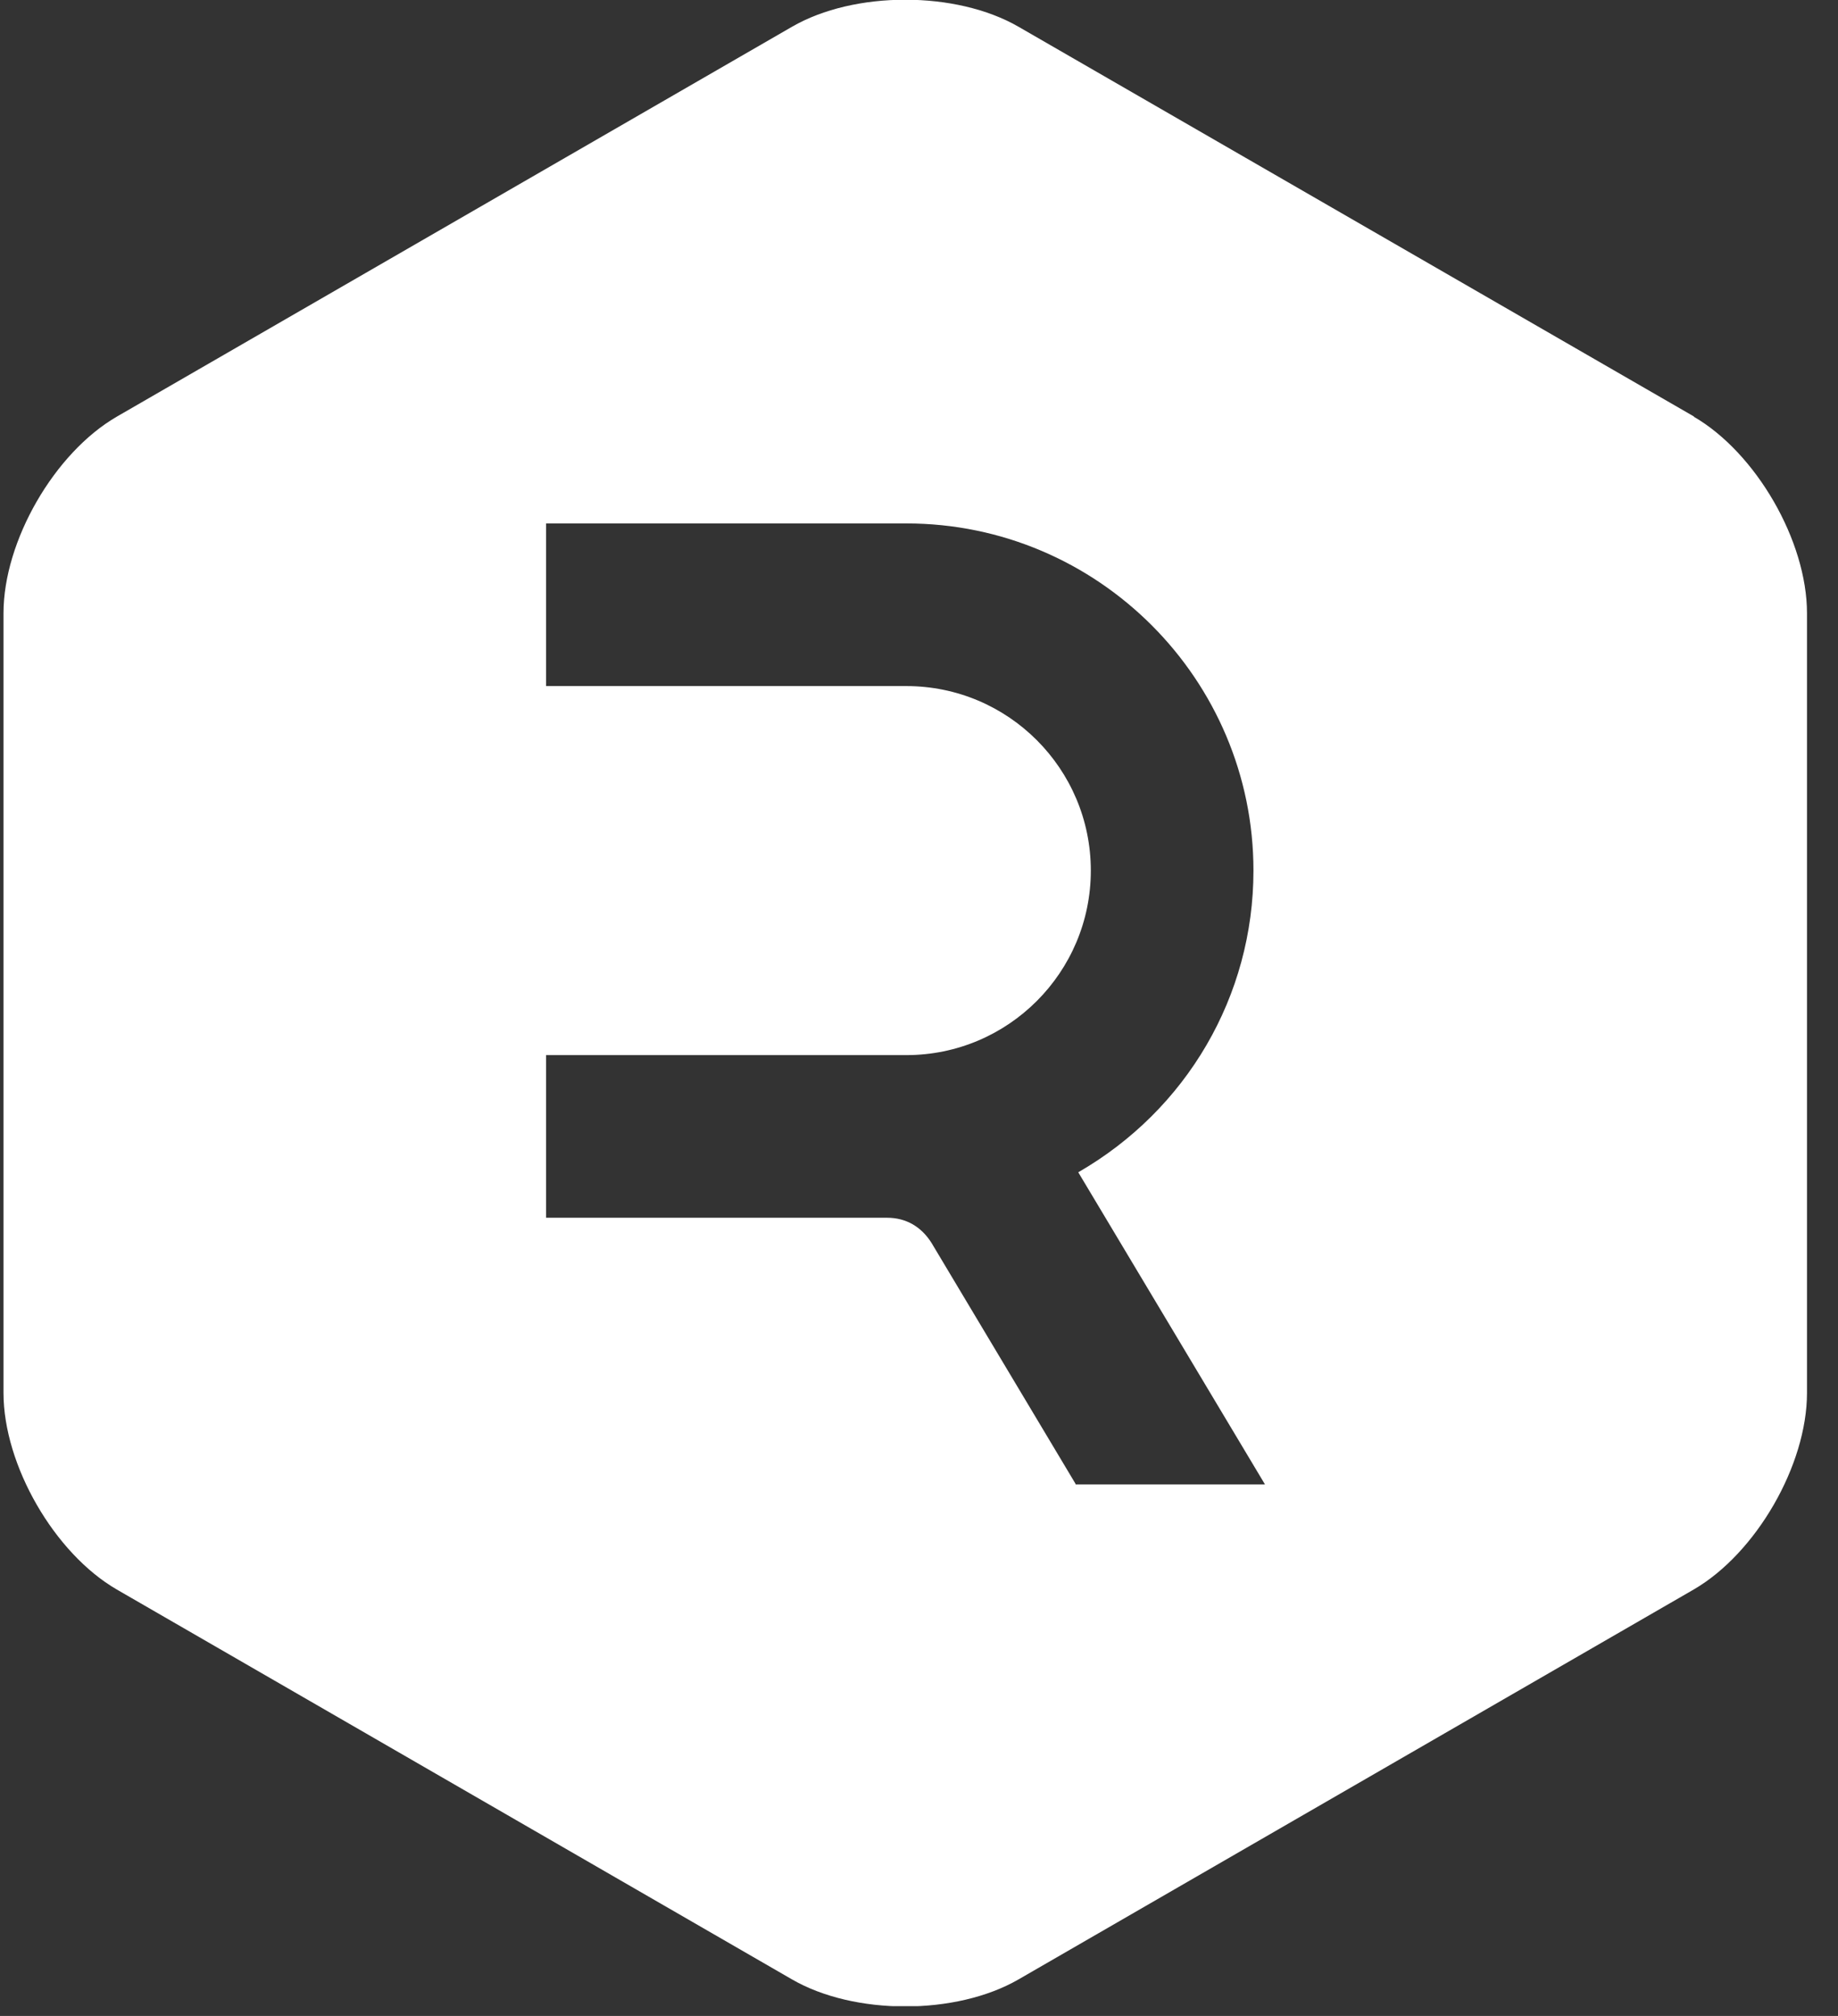 <svg width="31" height="34" viewBox="0 0 31 34" fill="none" xmlns="http://www.w3.org/2000/svg">
<rect x="0" y="0" width="31" height="34" fill="#333333" stroke="none"/>
<g clip-path="url(#clip0_14_794)">
<path d="M28.575 7.027L17.18 0.452C16.127 -0.157 14.409 -0.157 13.357 0.452L1.97 7.027C0.918 7.637 0.059 9.124 0.059 10.343V23.492C0.059 24.711 0.918 26.198 1.97 26.808L13.357 33.383C14.409 33.992 16.127 33.992 17.18 33.383L28.566 26.808C29.618 26.198 30.477 24.711 30.477 23.492V10.343C30.477 9.124 29.618 7.637 28.566 7.027H28.575ZM18.14 25.025L15.711 20.962C15.536 20.685 15.277 20.538 14.963 20.538H9.21V17.795H15.287C17.004 17.795 18.398 16.4 18.398 14.683C18.398 12.965 17.004 11.571 15.287 11.571H9.21V8.828H15.287C18.519 8.828 21.141 11.46 21.141 14.683C21.141 16.797 20.015 18.718 18.186 19.771L21.335 25.035H18.14V25.025Z" fill="white"/>
</g>
<defs>
<clipPath id="clip0_14_794">
<rect width="30.428" height="33.835" fill="white" transform="translate(0.059)"/>
</clipPath>
</defs>
</svg>
